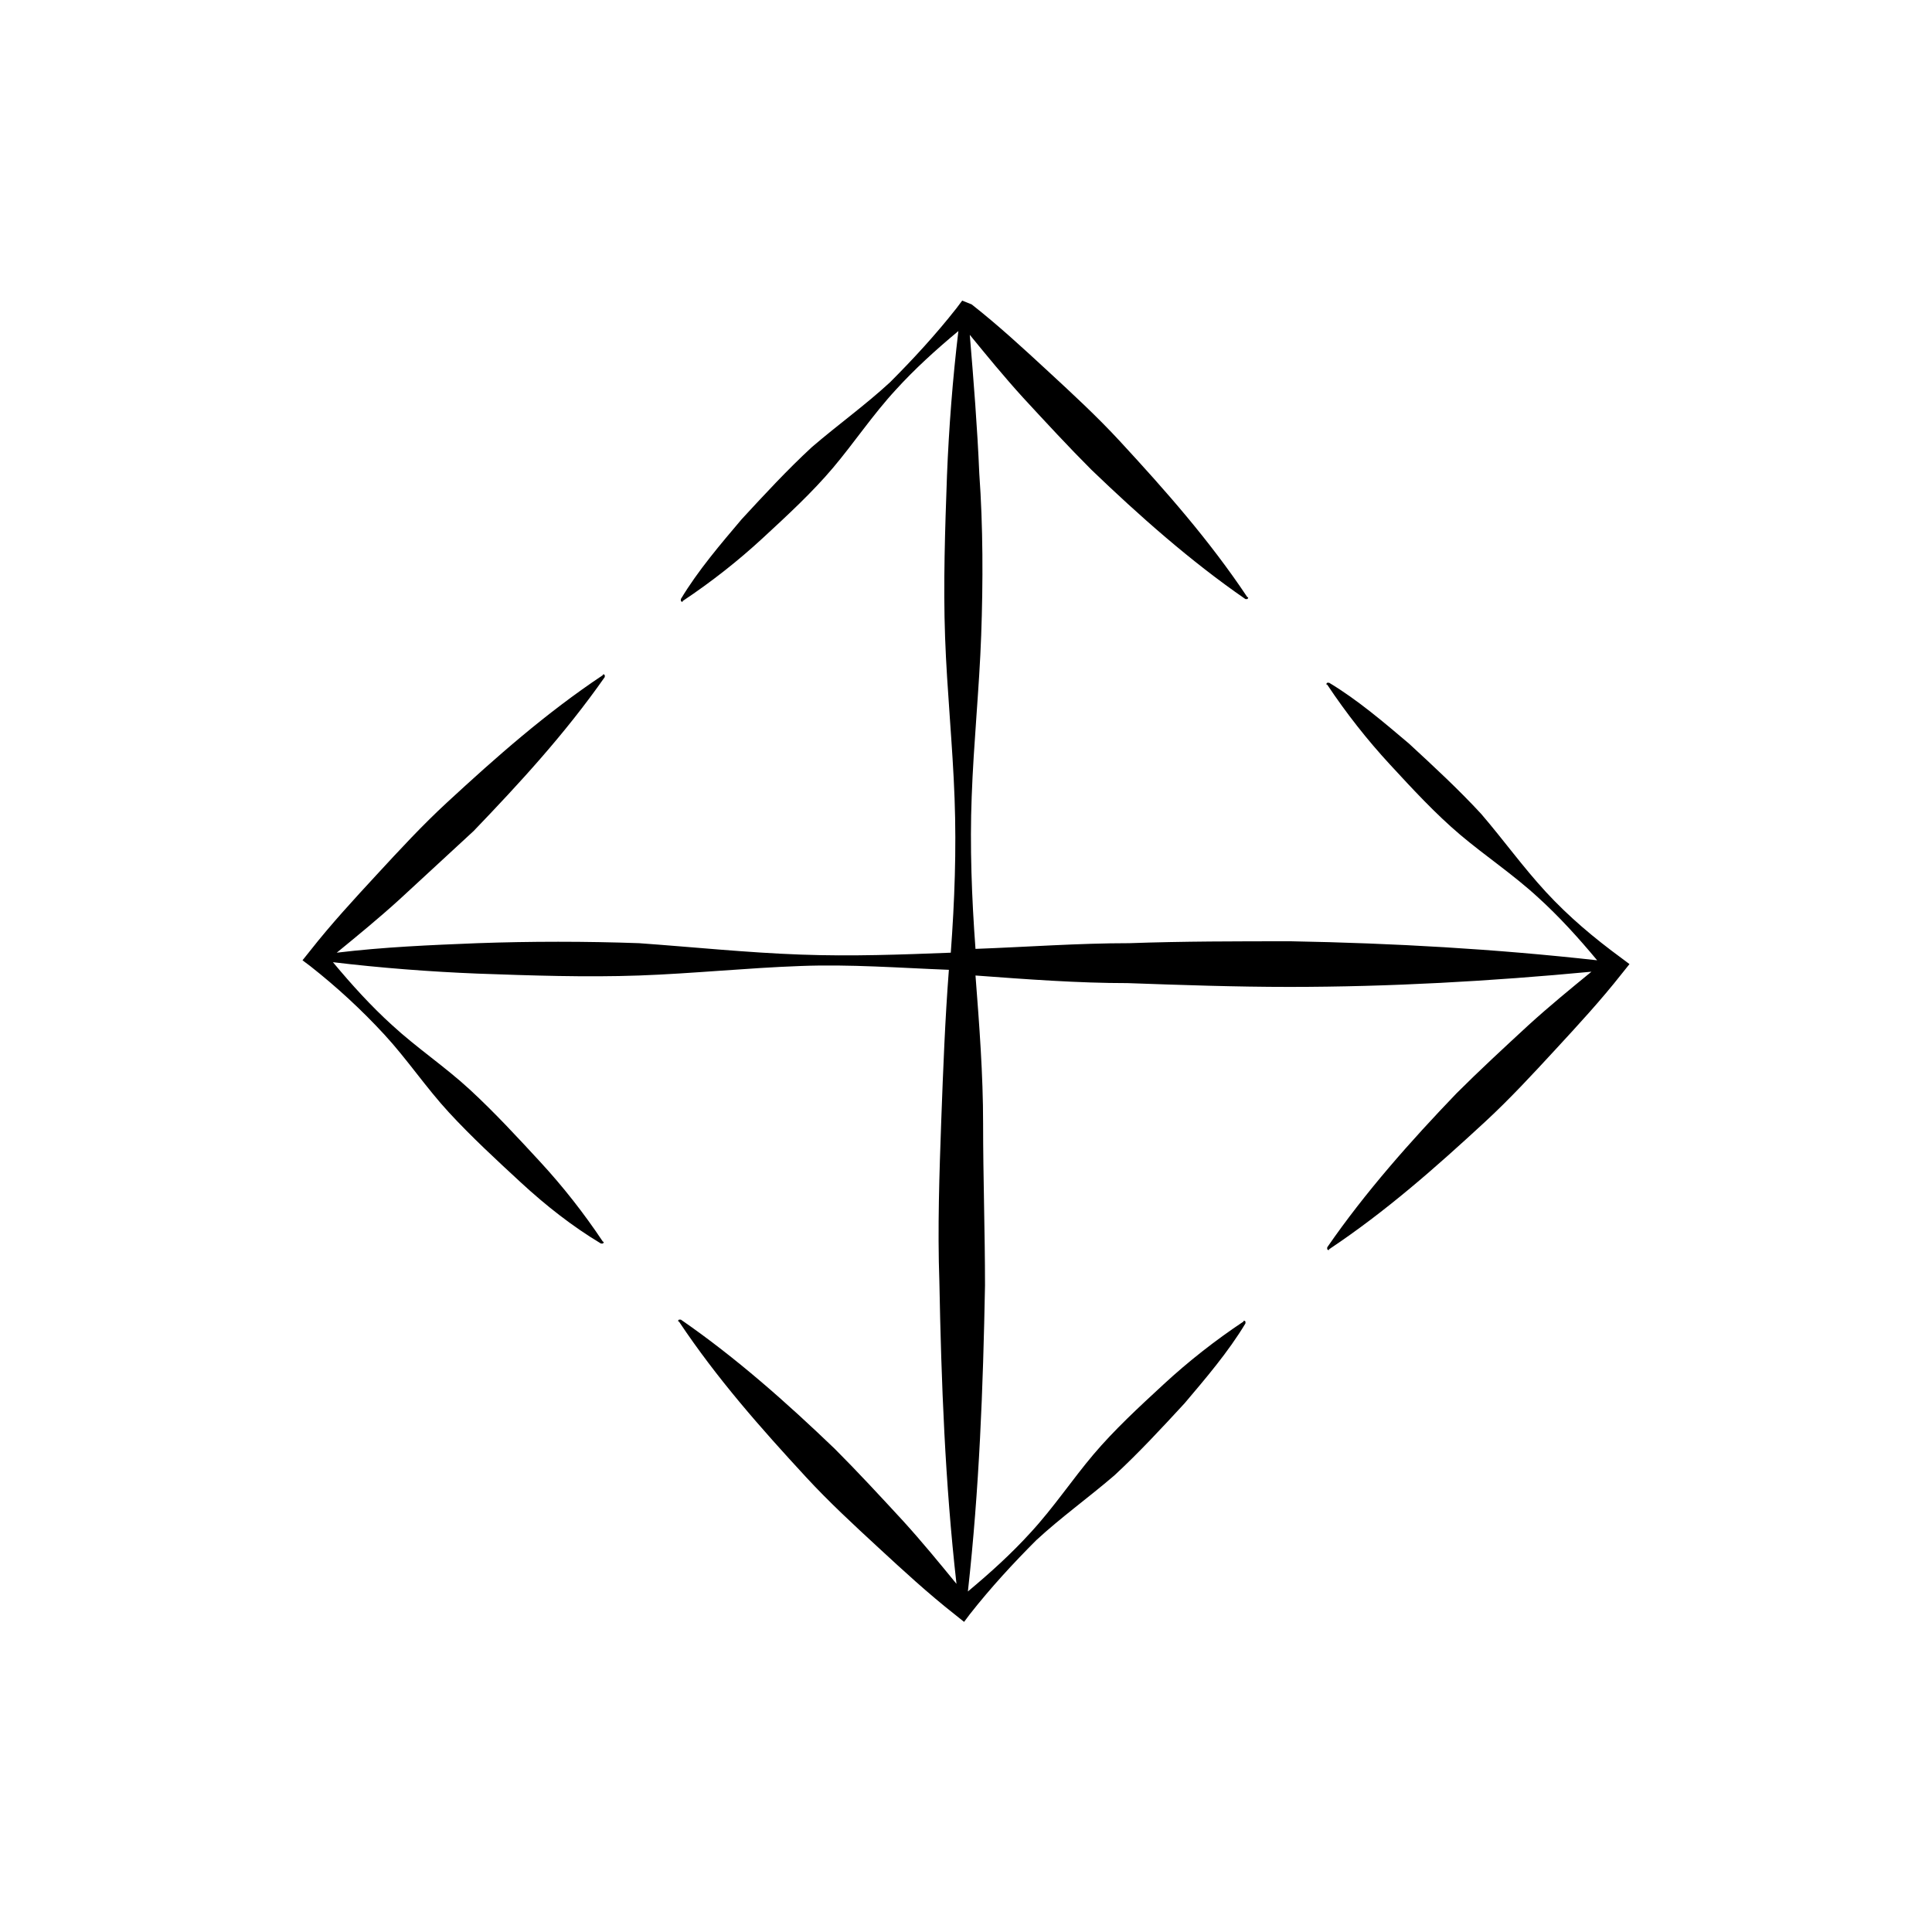 <?xml version="1.0" encoding="UTF-8"?>
<!-- The Best Svg Icon site in the world: iconSvg.co, Visit us! https://iconsvg.co -->
<svg fill="#000000" width="800px" height="800px" version="1.1" viewBox="144 144 512 512" xmlns="http://www.w3.org/2000/svg">
 <path d="m553.66 380.35c-6.047-6.551-11.082-13.602-17.129-20.656-6.047-6.551-12.594-12.594-19.145-18.641-6.551-5.543-13.602-11.586-21.16-16.121h-0.504s-0.504 0.504 0 0.504c5.039 7.559 10.578 14.609 16.625 21.16 6.047 6.551 12.09 13.098 18.641 18.641s14.105 10.578 20.656 16.625c5.543 5.039 10.578 10.578 15.617 16.625-27.207-3.023-53.906-4.535-81.113-5.039-14.105 0-28.719 0-42.824 0.504-13.602 0-27.207 1.008-40.809 1.512-1.008-13.602-1.512-27.207-1.008-40.305 0.504-14.105 2.016-28.719 2.519-42.824 0.504-14.105 0.504-28.719-0.504-42.824-0.504-12.09-1.512-24.688-2.519-36.777 4.535 5.543 9.07 11.082 14.105 16.625 6.047 6.551 12.09 13.098 18.137 19.145 12.594 12.09 26.199 24.184 40.809 34.258h0.504s0.504-0.504 0-0.504c-10.078-15.113-21.664-28.215-33.754-41.312-6.047-6.551-12.594-12.594-19.145-18.641-6.551-6.047-13.098-12.09-20.152-17.633l-2.516-1.008-1.512 2.016c-5.543 7.055-11.586 13.602-17.633 19.648-6.551 6.047-13.602 11.082-20.656 17.129-6.551 6.047-12.594 12.594-18.641 19.145-5.543 6.551-11.586 13.602-16.121 21.16v0.504s0.504 0.504 0.504 0c7.559-5.039 14.609-10.578 21.16-16.625s13.098-12.09 18.641-18.641 10.578-14.105 16.625-20.656c5.039-5.543 10.578-10.578 16.625-15.617-1.512 12.594-2.519 25.695-3.023 38.289-0.504 14.105-1.008 28.719-0.504 42.824 0.504 14.105 2.016 28.719 2.519 42.824 0.504 13.602 0 27.207-1.008 40.809-13.098 0.504-26.199 1.008-39.801 0.504-14.105-0.504-28.719-2.016-42.824-3.023-14.105-0.504-28.719-0.504-42.824 0-12.594 0.504-24.688 1.008-37.281 2.519 5.543-4.535 11.082-9.07 16.625-14.105 6.551-6.047 13.098-12.09 19.648-18.137 12.09-12.594 24.184-25.695 34.762-40.809v-0.504s-0.504-0.504-0.504 0c-15.113 10.078-28.215 21.664-41.312 33.754-6.551 6.047-12.594 12.594-18.641 19.145-6.047 6.551-12.09 13.098-17.633 20.152l-2.016 2.519 2.016 1.512c7.055 5.543 13.602 11.586 19.648 18.137s11.082 14.105 17.129 20.656c6.047 6.551 12.594 12.594 19.145 18.641s13.602 11.586 21.16 16.121h0.504s0.504-0.504 0-0.504c-5.039-7.559-10.578-14.609-16.625-21.16s-12.09-13.098-18.641-19.145c-6.551-6.047-14.105-11.082-20.656-17.129-5.543-5.039-10.578-10.578-15.617-16.625 12.594 1.512 25.695 2.519 38.289 3.023 14.105 0.504 28.719 1.008 42.824 0.504 14.105-0.504 28.719-2.016 42.824-2.519 13.098-0.504 26.199 0.504 39.297 1.008-1.008 13.098-1.512 26.199-2.016 39.801-0.504 14.105-1.008 28.719-0.504 42.824 0.504 26.703 1.512 53.402 4.535 80.105-4.535-5.543-9.07-11.082-14.105-16.625-6.047-6.551-12.09-13.098-18.137-19.145-12.594-12.09-26.199-24.184-40.809-34.258h-0.504s-0.504 0.504 0 0.504c10.078 15.113 21.664 28.215 33.754 41.312 6.047 6.551 12.594 12.594 19.145 18.641s13.098 12.09 20.152 17.633l2.519 2.016 1.512-2.016c5.543-7.055 11.586-13.602 17.633-19.648 6.551-6.047 13.602-11.082 20.656-17.129 6.551-6.047 12.594-12.594 18.641-19.145 5.543-6.551 11.586-13.602 16.121-21.16v-0.504s-0.504-0.504-0.504 0c-7.559 5.039-14.609 10.578-21.16 16.625s-13.098 12.09-18.641 18.641c-5.543 6.551-10.578 14.105-16.625 20.656-5.039 5.543-10.578 10.578-16.625 15.617 3.023-27.207 4.031-53.906 4.535-81.113 0-14.105-0.504-28.719-0.504-42.824 0-13.098-1.008-26.199-2.016-39.297 13.602 1.008 27.207 2.016 40.305 2.016 14.105 0.504 28.719 1.008 42.824 1.008 26.703 0 53.402-1.512 80.105-4.031-5.543 4.535-11.082 9.07-16.625 14.105-6.551 6.047-13.098 12.09-19.145 18.137-12.09 12.594-24.184 26.199-34.258 40.809v0.504s0.504 0.504 0.504 0c15.113-10.078 28.215-21.664 41.312-33.754 6.551-6.047 12.594-12.594 18.641-19.145s12.09-13.098 17.633-20.152l2.016-2.519-2.016-1.512c-7.562-5.543-14.109-11.086-20.156-17.633z"/>
</svg>